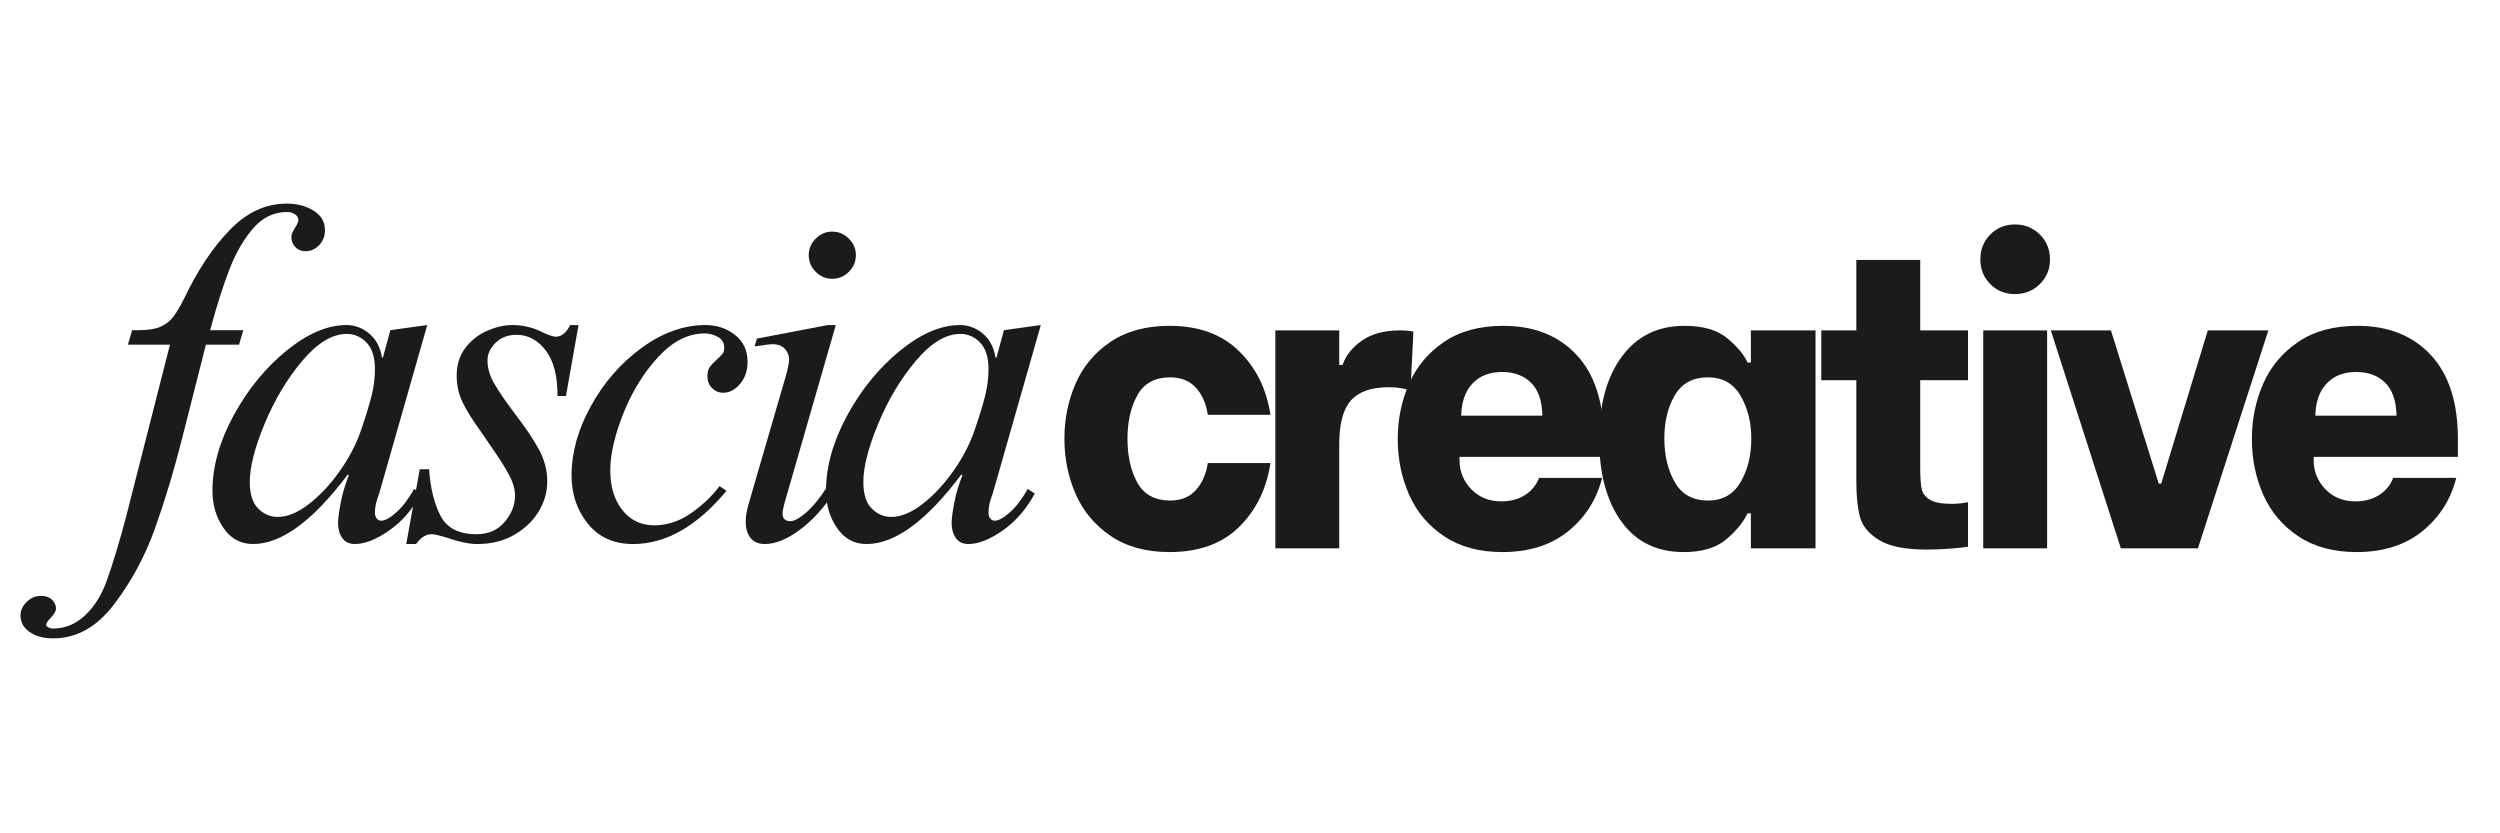 <svg xmlns="http://www.w3.org/2000/svg" xmlns:xlink="http://www.w3.org/1999/xlink" width="1134" zoomAndPan="magnify" viewBox="0 0 850.5 283.5" height="378" preserveAspectRatio="xMidYMid meet" version="1.0">
	<defs>
		<g />
		<clipPath id="7e79d54033">
			<path d="M 350 0.125 L 832.344 0.125 L 832.344 206 L 350 206 Z M 350 0.125 " clip-rule="nonzero" />
		</clipPath>
		<clipPath id="6b010f67f7">
			<rect x="0" width="483" y="0" height="206" />
		</clipPath>
		<clipPath id="1cc34160a3">
			<path d="M 0.531 49 L 352 49 L 352 208.797 L 0.531 208.797 Z M 0.531 49 " clip-rule="nonzero" />
		</clipPath>
		<clipPath id="3b87286eb2">
			<path d="M 1 0.238 L 106 0.238 L 106 149 L 1 149 Z M 1 0.238 " clip-rule="nonzero" />
		</clipPath>
		<clipPath id="8149e78a74">
			<rect x="0" width="352" y="0" height="160" />
		</clipPath>
		<clipPath id="72c87869ac">
			<rect x="0" width="833" y="0" height="209" />
		</clipPath>
	</defs>
	<g transform="matrix(1, 0, 0, 1, 5, 20)">
		<g clip-path="url(#72c87869ac)">
			<g clip-path="url(#7e79d54033)">
				<g transform="matrix(1, 0, 0, 1, 350, -0)">
					<g clip-path="url(#6b010f67f7)">
						<g fill="#1b1b1b" fill-opacity="1">
							<g transform="translate(1.924, 166.548)">
								<g>
									<path d="M 40.938 1.266 C 32.988 1.266 26.328 -0.555 20.953 -4.203 C 15.578 -7.848 11.602 -12.594 9.031 -18.438 C 6.469 -24.281 5.188 -30.566 5.188 -37.297 C 5.188 -44.023 6.469 -50.305 9.031 -56.141 C 11.602 -61.984 15.578 -66.703 20.953 -70.297 C 26.328 -73.898 32.988 -75.703 40.938 -75.703 C 50.844 -75.703 58.711 -72.848 64.547 -67.141 C 70.391 -61.441 73.969 -54.203 75.281 -45.422 L 53.969 -45.422 C 53.406 -49.254 52.051 -52.336 49.906 -54.672 C 47.758 -57.004 44.863 -58.172 41.219 -58.172 C 35.977 -58.172 32.238 -56.141 30 -52.078 C 27.758 -48.016 26.641 -43.086 26.641 -37.297 C 26.641 -31.398 27.758 -26.422 30 -22.359 C 32.238 -18.297 35.977 -16.266 41.219 -16.266 C 44.863 -16.266 47.758 -17.453 49.906 -19.828 C 52.051 -22.211 53.406 -25.273 53.969 -29.016 L 75.281 -29.016 C 73.969 -20.234 70.414 -12.988 64.625 -7.281 C 58.832 -1.582 50.938 1.266 40.938 1.266 Z M 40.938 1.266 " />
								</g>
							</g>
						</g>
						<g fill="#1b1b1b" fill-opacity="1">
							<g transform="translate(70.889, 166.548)">
								<g>
									<path d="M 7.984 -74.156 L 29.719 -74.156 L 29.719 -62.391 L 30.844 -62.391 C 31.969 -65.66 34.188 -68.438 37.5 -70.719 C 40.82 -73.008 45.145 -74.156 50.469 -74.156 C 52.051 -74.156 53.547 -74.016 54.953 -73.734 L 53.969 -53.688 C 51.82 -54.438 49.348 -54.812 46.547 -54.812 C 40.648 -54.812 36.367 -53.316 33.703 -50.328 C 31.047 -47.336 29.719 -42.383 29.719 -35.469 L 29.719 0 L 7.984 0 Z M 7.984 -74.156 " />
								</g>
							</g>
						</g>
						<g fill="#1b1b1b" fill-opacity="1">
							<g transform="translate(115.323, 166.548)">
								<g>
									<path d="M 40.797 1.266 C 32.941 1.266 26.328 -0.531 20.953 -4.125 C 15.578 -7.727 11.602 -12.453 9.031 -18.297 C 6.469 -24.141 5.188 -30.426 5.188 -37.156 C 5.188 -43.883 6.469 -50.164 9.031 -56 C 11.602 -61.844 15.578 -66.586 20.953 -70.234 C 26.328 -73.879 33.035 -75.703 41.078 -75.703 C 51.547 -75.703 59.863 -72.406 66.031 -65.812 C 72.195 -59.227 75.281 -49.676 75.281 -37.156 L 75.281 -31.125 L 26.219 -31.125 L 26.219 -30 C 26.219 -26.164 27.547 -22.867 30.203 -20.109 C 32.867 -17.359 36.258 -15.984 40.375 -15.984 C 43.551 -15.984 46.258 -16.707 48.5 -18.156 C 50.75 -19.602 52.336 -21.539 53.266 -23.969 L 74.719 -23.969 C 72.852 -16.582 69 -10.531 63.156 -5.812 C 57.312 -1.094 49.859 1.266 40.797 1.266 Z M 54.391 -45.141 C 54.297 -50.18 53.008 -53.914 50.531 -56.344 C 48.062 -58.781 44.77 -60 40.656 -60 C 36.445 -60 33.102 -58.691 30.625 -56.078 C 28.156 -53.461 26.875 -49.816 26.781 -45.141 Z M 54.391 -45.141 " />
								</g>
							</g>
						</g>
						<g fill="#1b1b1b" fill-opacity="1">
							<g transform="translate(184.568, 166.548)">
								<g>
									<path d="M 33.219 1.266 C 24.062 1.266 16.984 -2.211 11.984 -9.172 C 6.984 -16.141 4.484 -25.469 4.484 -37.156 C 4.484 -48.926 7.051 -58.289 12.188 -65.25 C 17.332 -72.219 24.438 -75.703 33.5 -75.703 C 39.758 -75.703 44.57 -74.32 47.938 -71.562 C 51.301 -68.812 53.641 -66.031 54.953 -63.219 L 56.078 -63.219 L 56.078 -74.156 L 78.078 -74.156 L 78.078 0 L 56.078 0 L 56.078 -11.922 L 54.953 -11.922 C 53.547 -8.93 51.133 -5.984 47.719 -3.078 C 44.312 -0.18 39.477 1.266 33.219 1.266 Z M 41.5 -16.266 C 46.445 -16.266 50.133 -18.344 52.562 -22.5 C 55 -26.656 56.219 -31.586 56.219 -37.297 C 56.219 -42.898 55 -47.781 52.562 -51.938 C 50.133 -56.094 46.445 -58.172 41.5 -58.172 C 36.352 -58.172 32.586 -56.141 30.203 -52.078 C 27.828 -48.016 26.641 -43.133 26.641 -37.438 C 26.641 -31.633 27.828 -26.656 30.203 -22.5 C 32.586 -18.344 36.352 -16.266 41.5 -16.266 Z M 41.5 -16.266 " />
								</g>
							</g>
						</g>
						<g fill="#1b1b1b" fill-opacity="1">
							<g transform="translate(260.822, 166.548)">
								<g>
									<path d="M 37.438 -57.203 L 37.438 -27.484 C 37.438 -24.203 37.598 -21.789 37.922 -20.25 C 38.242 -18.707 39.176 -17.469 40.719 -16.531 C 42.258 -15.602 44.758 -15.141 48.219 -15.141 C 50 -15.141 51.82 -15.328 53.688 -15.703 L 53.688 -0.562 C 52.758 -0.375 50.891 -0.164 48.078 0.062 C 45.273 0.301 42.473 0.422 39.672 0.422 C 32.379 0.422 26.977 -0.648 23.469 -2.797 C 19.969 -4.953 17.797 -7.57 16.953 -10.656 C 16.117 -13.738 15.703 -17.754 15.703 -22.703 L 15.703 -57.203 L 3.781 -57.203 L 3.781 -74.156 L 15.703 -74.156 L 15.703 -98.125 L 37.438 -98.125 L 37.438 -74.156 L 53.688 -74.156 L 53.688 -57.203 Z M 37.438 -57.203 " />
								</g>
							</g>
						</g>
						<g fill="#1b1b1b" fill-opacity="1">
							<g transform="translate(309.882, 166.548)">
								<g>
									<path d="M 9.812 -74.156 L 31.547 -74.156 L 31.547 0 L 9.812 0 Z M 20.609 -86.5 C 17.242 -86.5 14.438 -87.641 12.188 -89.922 C 9.945 -92.211 8.828 -94.992 8.828 -98.266 C 8.828 -101.629 9.945 -104.457 12.188 -106.75 C 14.438 -109.039 17.242 -110.188 20.609 -110.188 C 23.973 -110.188 26.801 -109.039 29.094 -106.75 C 31.383 -104.457 32.531 -101.629 32.531 -98.266 C 32.531 -94.992 31.383 -92.211 29.094 -89.922 C 26.801 -87.641 23.973 -86.5 20.609 -86.5 Z M 20.609 -86.5 " />
								</g>
							</g>
						</g>
						<g fill="#1b1b1b" fill-opacity="1">
							<g transform="translate(340.579, 166.548)">
								<g>
									<path d="M 2.109 -74.156 L 22.562 -74.156 L 38.828 -22.016 L 39.672 -22.016 L 55.516 -74.156 L 76.125 -74.156 L 52.156 0 L 25.938 0 Z M 2.109 -74.156 " />
								</g>
							</g>
						</g>
						<g fill="#1b1b1b" fill-opacity="1">
							<g transform="translate(405.9, 166.548)">
								<g>
									<path d="M 40.797 1.266 C 32.941 1.266 26.328 -0.531 20.953 -4.125 C 15.578 -7.727 11.602 -12.453 9.031 -18.297 C 6.469 -24.141 5.188 -30.426 5.188 -37.156 C 5.188 -43.883 6.469 -50.164 9.031 -56 C 11.602 -61.844 15.578 -66.586 20.953 -70.234 C 26.328 -73.879 33.035 -75.703 41.078 -75.703 C 51.547 -75.703 59.863 -72.406 66.031 -65.812 C 72.195 -59.227 75.281 -49.676 75.281 -37.156 L 75.281 -31.125 L 26.219 -31.125 L 26.219 -30 C 26.219 -26.164 27.547 -22.867 30.203 -20.109 C 32.867 -17.359 36.258 -15.984 40.375 -15.984 C 43.551 -15.984 46.258 -16.707 48.5 -18.156 C 50.75 -19.602 52.336 -21.539 53.266 -23.969 L 74.719 -23.969 C 72.852 -16.582 69 -10.531 63.156 -5.812 C 57.312 -1.094 49.859 1.266 40.797 1.266 Z M 54.391 -45.141 C 54.297 -50.18 53.008 -53.914 50.531 -56.344 C 48.062 -58.781 44.77 -60 40.656 -60 C 36.445 -60 33.102 -58.691 30.625 -56.078 C 28.156 -53.461 26.875 -49.816 26.781 -45.141 Z M 54.391 -45.141 " />
								</g>
							</g>
						</g>
					</g>
				</g>
			</g>
			<g clip-path="url(#1cc34160a3)">
				<g transform="matrix(1, 0, 0, 1, -0, 49)">
					<g clip-path="url(#8149e78a74)">
						<g clip-path="url(#3b87286eb2)">
							<g fill="#1b1b1b" fill-opacity="1">
								<g transform="translate(26.288, 114.171)">
									<g>
										<path d="M 31.453 -81.812 C 36.004 -91.344 41.164 -99.07 46.938 -105 C 52.707 -110.938 59.145 -113.906 66.25 -113.906 C 69.738 -113.906 72.781 -113.109 75.375 -111.516 C 77.969 -109.93 79.266 -107.707 79.266 -104.844 C 79.266 -102.832 78.602 -101.141 77.281 -99.766 C 75.957 -98.391 74.395 -97.703 72.594 -97.703 C 71.219 -97.703 70.078 -98.176 69.172 -99.125 C 68.273 -100.082 67.828 -101.25 67.828 -102.625 C 67.828 -103.363 68.223 -104.344 69.016 -105.562 C 69.816 -106.781 70.219 -107.707 70.219 -108.344 C 70.219 -109.082 69.844 -109.719 69.094 -110.25 C 68.352 -110.781 67.457 -111.047 66.406 -111.047 C 61.957 -111.047 58.145 -109.242 54.969 -105.641 C 51.789 -102.035 49.113 -97.477 46.938 -91.969 C 44.77 -86.469 42.52 -79.426 40.188 -70.844 L 51.469 -70.844 L 50.047 -65.922 L 38.766 -65.922 L 30.656 -34 C 27.906 -23.094 24.832 -12.898 21.438 -3.422 C 18.051 6.055 13.422 14.66 7.547 22.391 C 1.672 30.129 -5.238 34 -13.188 34 C -16.469 34 -19.141 33.281 -21.203 31.844 C -23.273 30.414 -24.312 28.539 -24.312 26.219 C -24.312 24.52 -23.617 22.984 -22.234 21.609 C -20.859 20.234 -19.219 19.547 -17.312 19.547 C -15.727 19.547 -14.484 19.992 -13.578 20.891 C -12.68 21.785 -12.234 22.766 -12.234 23.828 C -12.234 24.672 -12.785 25.676 -13.891 26.844 C -15.004 28.008 -15.562 28.805 -15.562 29.234 C -15.562 29.648 -15.32 29.988 -14.844 30.25 C -14.375 30.52 -13.82 30.656 -13.188 30.656 C -9.164 30.656 -5.562 29.172 -2.375 26.203 C 0.801 23.242 3.285 19.273 5.078 14.297 C 7.203 8.266 9.375 1.062 11.594 -7.312 L 26.531 -65.922 L 12.234 -65.922 L 13.656 -70.844 L 16.047 -70.844 C 19.117 -70.844 21.551 -71.238 23.344 -72.031 C 25.145 -72.832 26.602 -73.973 27.719 -75.453 C 28.832 -76.941 30.078 -79.062 31.453 -81.812 Z M 31.453 -81.812 " />
									</g>
								</g>
							</g>
						</g>
						<g fill="#1b1b1b" fill-opacity="1">
							<g transform="translate(63.46, 114.171)">
								<g>
									<path d="M 49.406 -72.594 C 52.258 -72.594 54.852 -71.613 57.188 -69.656 C 59.52 -67.695 60.953 -64.973 61.484 -61.484 L 61.797 -61.484 L 64.344 -70.844 L 76.891 -72.594 L 60.531 -15.25 C 60.414 -15.039 60.145 -14.242 59.719 -12.859 C 59.301 -11.484 59.094 -10.109 59.094 -8.734 C 59.094 -7.891 59.301 -7.227 59.719 -6.75 C 60.145 -6.27 60.625 -6.031 61.156 -6.031 C 62.531 -6.031 64.273 -6.984 66.391 -8.891 C 68.516 -10.797 70.531 -13.445 72.438 -16.844 L 74.828 -15.25 C 71.961 -9.957 68.332 -5.773 63.938 -2.703 C 59.539 0.367 55.648 1.906 52.266 1.906 C 50.359 1.906 48.926 1.219 47.969 -0.156 C 47.02 -1.531 46.547 -3.227 46.547 -5.25 C 46.547 -6.625 46.836 -8.875 47.422 -12 C 48.004 -15.125 48.93 -18.273 50.203 -21.453 L 49.875 -21.766 C 38.02 -5.984 27.273 1.906 17.641 1.906 C 13.398 1.906 10.035 0.078 7.547 -3.578 C 5.055 -7.234 3.812 -11.441 3.812 -16.203 C 3.812 -24.461 6.219 -33.016 11.031 -41.859 C 15.852 -50.703 21.836 -58.035 28.984 -63.859 C 36.141 -69.68 42.945 -72.594 49.406 -72.594 Z M 16.516 -19.219 C 16.516 -15.094 17.469 -12.078 19.375 -10.172 C 21.281 -8.266 23.504 -7.312 26.047 -7.312 C 29.336 -7.312 32.891 -8.789 36.703 -11.75 C 40.516 -14.719 44.035 -18.504 47.266 -23.109 C 50.492 -27.723 52.898 -32.41 54.484 -37.172 C 56.078 -41.828 57.242 -45.664 57.984 -48.688 C 58.723 -51.707 59.094 -54.645 59.094 -57.5 C 59.094 -61.633 58.141 -64.68 56.234 -66.641 C 54.328 -68.598 52.102 -69.578 49.562 -69.578 C 44.582 -69.578 39.523 -66.531 34.391 -60.438 C 29.254 -54.352 24.988 -47.234 21.594 -39.078 C 18.207 -30.922 16.516 -24.301 16.516 -19.219 Z M 16.516 -19.219 " />
								</g>
							</g>
						</g>
						<g fill="#1b1b1b" fill-opacity="1">
							<g transform="translate(131.768, 114.171)">
								<g>
									<path d="M 37.484 -72.594 C 41.297 -72.594 44.898 -71.691 48.297 -69.891 C 50.203 -69.047 51.523 -68.625 52.266 -68.625 C 54.273 -68.625 55.914 -69.945 57.188 -72.594 L 60.047 -72.594 L 55.766 -48.453 L 52.906 -48.453 C 52.906 -55.336 51.551 -60.523 48.844 -64.016 C 46.145 -67.516 42.836 -69.266 38.922 -69.266 C 36.055 -69.266 33.695 -68.363 31.844 -66.562 C 30 -64.758 29.078 -62.75 29.078 -60.531 C 29.078 -57.988 29.816 -55.414 31.297 -52.812 C 32.773 -50.219 35.102 -46.805 38.281 -42.578 C 41.883 -37.91 44.641 -33.828 46.547 -30.328 C 48.453 -26.836 49.406 -23.188 49.406 -19.375 C 49.406 -15.781 48.426 -12.367 46.469 -9.141 C 44.508 -5.91 41.727 -3.258 38.125 -1.188 C 34.52 0.875 30.336 1.906 25.578 1.906 C 22.828 1.906 19.488 1.219 15.562 -0.156 C 12.812 -1.008 11.016 -1.438 10.172 -1.438 C 8.16 -1.438 6.359 -0.32 4.766 1.906 L 1.438 1.906 L 6.031 -23.516 L 9.219 -23.516 C 9.633 -17.16 10.926 -11.891 13.094 -7.703 C 15.27 -3.523 19.328 -1.438 25.266 -1.438 C 29.391 -1.438 32.613 -2.836 34.938 -5.641 C 37.27 -8.441 38.438 -11.379 38.438 -14.453 C 38.438 -16.68 37.801 -18.984 36.531 -21.359 C 35.258 -23.742 33.828 -26.102 32.234 -28.438 C 30.648 -30.77 29.598 -32.305 29.078 -33.047 L 26.688 -36.531 C 23.938 -40.344 21.898 -43.625 20.578 -46.375 C 19.254 -49.133 18.594 -52.102 18.594 -55.281 C 18.594 -59.094 19.598 -62.297 21.609 -64.891 C 23.617 -67.484 26.102 -69.414 29.062 -70.688 C 32.031 -71.957 34.836 -72.594 37.484 -72.594 Z M 37.484 -72.594 " />
								</g>
							</g>
						</g>
						<g fill="#1b1b1b" fill-opacity="1">
							<g transform="translate(181.807, 114.171)">
								<g>
									<path d="M 53.219 -72.594 C 57.031 -72.594 60.363 -71.477 63.219 -69.25 C 66.082 -67.031 67.516 -63.961 67.516 -60.047 C 67.516 -57.078 66.664 -54.586 64.969 -52.578 C 63.281 -50.566 61.375 -49.562 59.25 -49.562 C 57.77 -49.562 56.5 -50.086 55.438 -51.141 C 54.383 -52.203 53.859 -53.531 53.859 -55.125 C 53.859 -56.5 54.117 -57.555 54.641 -58.297 C 55.172 -59.035 55.969 -59.883 57.031 -60.844 C 57.977 -61.688 58.641 -62.348 59.016 -62.828 C 59.391 -63.305 59.578 -63.969 59.578 -64.812 C 59.578 -66.508 58.859 -67.754 57.422 -68.547 C 55.992 -69.336 54.488 -69.734 52.906 -69.734 C 47.289 -69.734 42.02 -67.055 37.094 -61.703 C 32.164 -56.359 28.219 -49.953 25.25 -42.484 C 22.289 -35.023 20.812 -28.594 20.812 -23.188 C 20.812 -17.582 22.188 -13.055 24.938 -9.609 C 27.695 -6.172 31.301 -4.453 35.75 -4.453 C 40.082 -4.453 44.18 -5.773 48.047 -8.422 C 51.922 -11.066 55.234 -14.191 57.984 -17.797 L 60.359 -16.203 C 50.305 -4.129 39.719 1.906 28.594 1.906 C 22.031 1.906 16.895 -0.395 13.188 -5 C 9.477 -9.613 7.625 -15.098 7.625 -21.453 C 7.625 -29.18 9.82 -37.039 14.219 -45.031 C 18.613 -53.031 24.359 -59.625 31.453 -64.812 C 38.547 -70 45.801 -72.594 53.219 -72.594 Z M 53.219 -72.594 " />
								</g>
							</g>
						</g>
						<g fill="#1b1b1b" fill-opacity="1">
							<g transform="translate(240.266, 114.171)">
								<g>
									<path d="M 37.812 -104.375 C 40.031 -104.375 41.93 -103.578 43.516 -101.984 C 45.109 -100.398 45.906 -98.547 45.906 -96.422 C 45.906 -94.203 45.109 -92.297 43.516 -90.703 C 41.93 -89.117 40.031 -88.328 37.812 -88.328 C 35.688 -88.328 33.828 -89.117 32.234 -90.703 C 30.648 -92.297 29.859 -94.203 29.859 -96.422 C 29.859 -98.547 30.648 -100.398 32.234 -101.984 C 33.828 -103.578 35.688 -104.375 37.812 -104.375 Z M 22.234 -14.141 C 21.391 -11.391 20.969 -9.484 20.969 -8.422 C 20.969 -6.723 21.867 -5.875 23.672 -5.875 C 24.941 -5.875 26.711 -6.852 28.984 -8.812 C 31.266 -10.77 33.625 -13.656 36.062 -17.469 L 38.609 -15.891 C 35.109 -10.484 31.188 -6.164 26.844 -2.938 C 22.5 0.289 18.531 1.906 14.938 1.906 C 12.812 1.906 11.191 1.219 10.078 -0.156 C 8.973 -1.531 8.422 -3.383 8.422 -5.719 C 8.422 -7.414 8.738 -9.375 9.375 -11.594 L 22.078 -55.281 C 22.816 -57.926 23.188 -59.781 23.188 -60.844 C 23.188 -62.219 22.707 -63.43 21.75 -64.484 C 20.801 -65.547 19.375 -66.078 17.469 -66.078 C 16.727 -66.078 14.719 -65.816 11.438 -65.297 L 12.234 -67.984 L 36.375 -72.594 L 39.078 -72.594 Z M 22.234 -14.141 " />
								</g>
							</g>
						</g>
						<g fill="#1b1b1b" fill-opacity="1">
							<g transform="translate(272.195, 114.171)">
								<g>
									<path d="M 49.406 -72.594 C 52.258 -72.594 54.852 -71.613 57.188 -69.656 C 59.52 -67.695 60.953 -64.973 61.484 -61.484 L 61.797 -61.484 L 64.344 -70.844 L 76.891 -72.594 L 60.531 -15.25 C 60.414 -15.039 60.145 -14.242 59.719 -12.859 C 59.301 -11.484 59.094 -10.109 59.094 -8.734 C 59.094 -7.891 59.301 -7.227 59.719 -6.75 C 60.145 -6.27 60.625 -6.031 61.156 -6.031 C 62.531 -6.031 64.273 -6.984 66.391 -8.891 C 68.516 -10.797 70.531 -13.445 72.438 -16.844 L 74.828 -15.25 C 71.961 -9.957 68.332 -5.773 63.938 -2.703 C 59.539 0.367 55.648 1.906 52.266 1.906 C 50.359 1.906 48.926 1.219 47.969 -0.156 C 47.02 -1.531 46.547 -3.227 46.547 -5.25 C 46.547 -6.625 46.836 -8.875 47.422 -12 C 48.004 -15.125 48.93 -18.273 50.203 -21.453 L 49.875 -21.766 C 38.02 -5.984 27.273 1.906 17.641 1.906 C 13.398 1.906 10.035 0.078 7.547 -3.578 C 5.055 -7.234 3.812 -11.441 3.812 -16.203 C 3.812 -24.461 6.219 -33.016 11.031 -41.859 C 15.852 -50.703 21.836 -58.035 28.984 -63.859 C 36.141 -69.68 42.945 -72.594 49.406 -72.594 Z M 16.516 -19.219 C 16.516 -15.094 17.469 -12.078 19.375 -10.172 C 21.281 -8.266 23.504 -7.312 26.047 -7.312 C 29.336 -7.312 32.891 -8.789 36.703 -11.75 C 40.516 -14.719 44.035 -18.504 47.266 -23.109 C 50.492 -27.723 52.898 -32.41 54.484 -37.172 C 56.078 -41.828 57.242 -45.664 57.984 -48.688 C 58.723 -51.707 59.094 -54.645 59.094 -57.5 C 59.094 -61.633 58.141 -64.68 56.234 -66.641 C 54.328 -68.598 52.102 -69.578 49.562 -69.578 C 44.582 -69.578 39.523 -66.531 34.391 -60.438 C 29.254 -54.352 24.988 -47.234 21.594 -39.078 C 18.207 -30.922 16.516 -24.301 16.516 -19.219 Z M 16.516 -19.219 " />
								</g>
							</g>
						</g>
					</g>
				</g>
			</g>
		</g>
	</g>
</svg>
